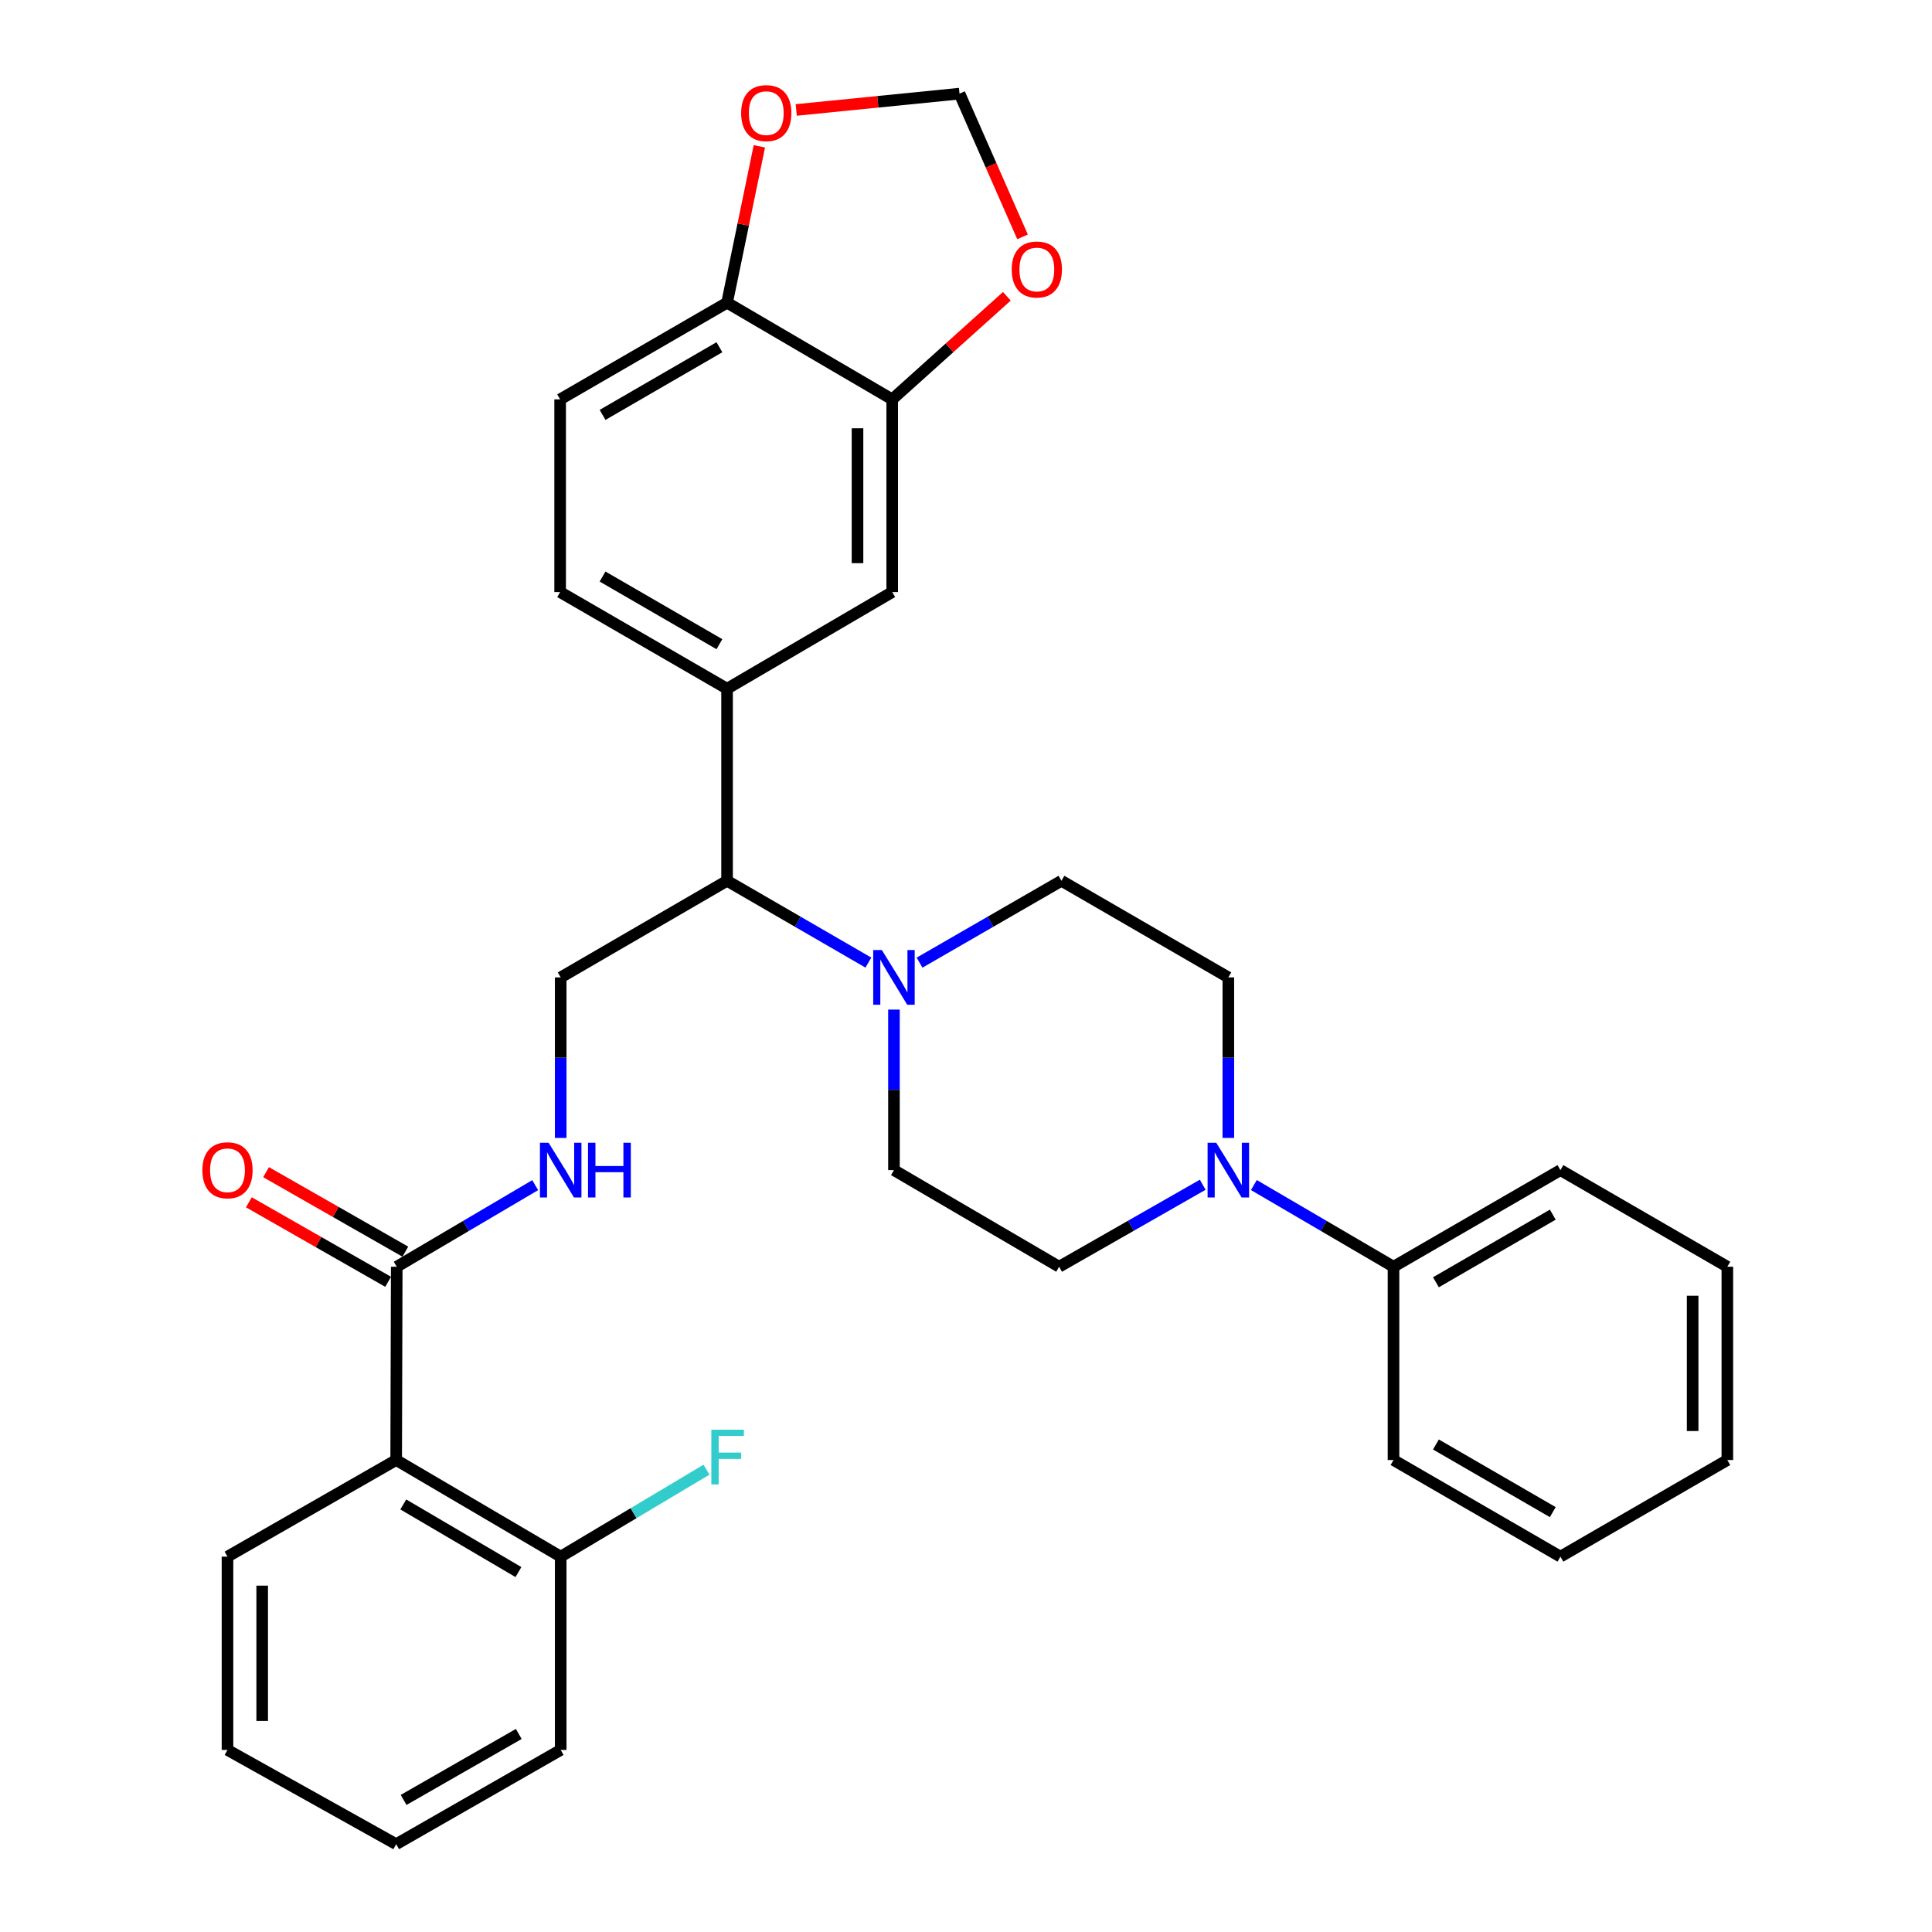 <?xml version='1.0' encoding='iso-8859-1'?>
<svg version='1.1' baseProfile='full'
              xmlns='http://www.w3.org/2000/svg'
                      xmlns:rdkit='http://www.rdkit.org/xml'
                      xmlns:xlink='http://www.w3.org/1999/xlink'
                  xml:space='preserve'
width='1000px' height='1000px' viewBox='0 0 1000 1000'>
<!-- END OF HEADER -->
<rect style='opacity:1.0;fill:#FFFFFF;stroke:none' width='1000' height='1000' x='0' y='0'> </rect>
<path class='bond-1' d='M 205.059,755.705 L 205.348,655.661' style='fill:none;fill-rule:evenodd;stroke:#000000;stroke-width:6px;stroke-linecap:butt;stroke-linejoin:miter;stroke-opacity:1' />
<path class='bond-12' d='M 205.059,755.705 L 290.215,805.717' style='fill:none;fill-rule:evenodd;stroke:#000000;stroke-width:6px;stroke-linecap:butt;stroke-linejoin:miter;stroke-opacity:1' />
<path class='bond-12' d='M 208.737,778.695 L 268.346,813.703' style='fill:none;fill-rule:evenodd;stroke:#000000;stroke-width:6px;stroke-linecap:butt;stroke-linejoin:miter;stroke-opacity:1' />
<path class='bond-23' d='M 205.059,755.705 L 117.748,805.717' style='fill:none;fill-rule:evenodd;stroke:#000000;stroke-width:6px;stroke-linecap:butt;stroke-linejoin:miter;stroke-opacity:1' />
<path class='bond-0' d='M 449.477,498.242 L 412.903,477.068' style='fill:none;fill-rule:evenodd;stroke:#0000FF;stroke-width:6px;stroke-linecap:butt;stroke-linejoin:miter;stroke-opacity:1' />
<path class='bond-0' d='M 412.903,477.068 L 376.329,455.893' style='fill:none;fill-rule:evenodd;stroke:#000000;stroke-width:6px;stroke-linecap:butt;stroke-linejoin:miter;stroke-opacity:1' />
<path class='bond-13' d='M 462.712,522.559 L 462.712,564.104' style='fill:none;fill-rule:evenodd;stroke:#0000FF;stroke-width:6px;stroke-linecap:butt;stroke-linejoin:miter;stroke-opacity:1' />
<path class='bond-13' d='M 462.712,564.104 L 462.712,605.65' style='fill:none;fill-rule:evenodd;stroke:#000000;stroke-width:6px;stroke-linecap:butt;stroke-linejoin:miter;stroke-opacity:1' />
<path class='bond-14' d='M 475.954,498.266 L 512.68,477.08' style='fill:none;fill-rule:evenodd;stroke:#0000FF;stroke-width:6px;stroke-linecap:butt;stroke-linejoin:miter;stroke-opacity:1' />
<path class='bond-14' d='M 512.68,477.08 L 549.405,455.893' style='fill:none;fill-rule:evenodd;stroke:#000000;stroke-width:6px;stroke-linecap:butt;stroke-linejoin:miter;stroke-opacity:1' />
<path class='bond-5' d='M 205.348,655.661 L 241.18,634.546' style='fill:none;fill-rule:evenodd;stroke:#000000;stroke-width:6px;stroke-linecap:butt;stroke-linejoin:miter;stroke-opacity:1' />
<path class='bond-5' d='M 241.18,634.546 L 277.012,613.43' style='fill:none;fill-rule:evenodd;stroke:#0000FF;stroke-width:6px;stroke-linecap:butt;stroke-linejoin:miter;stroke-opacity:1' />
<path class='bond-19' d='M 209.801,647.862 L 173.762,627.287' style='fill:none;fill-rule:evenodd;stroke:#000000;stroke-width:6px;stroke-linecap:butt;stroke-linejoin:miter;stroke-opacity:1' />
<path class='bond-19' d='M 173.762,627.287 L 137.722,606.712' style='fill:none;fill-rule:evenodd;stroke:#FF0000;stroke-width:6px;stroke-linecap:butt;stroke-linejoin:miter;stroke-opacity:1' />
<path class='bond-19' d='M 200.896,663.461 L 164.856,642.885' style='fill:none;fill-rule:evenodd;stroke:#000000;stroke-width:6px;stroke-linecap:butt;stroke-linejoin:miter;stroke-opacity:1' />
<path class='bond-19' d='M 164.856,642.885 L 128.817,622.31' style='fill:none;fill-rule:evenodd;stroke:#FF0000;stroke-width:6px;stroke-linecap:butt;stroke-linejoin:miter;stroke-opacity:1' />
<path class='bond-2' d='M 635.788,588.996 L 635.788,547.45' style='fill:none;fill-rule:evenodd;stroke:#0000FF;stroke-width:6px;stroke-linecap:butt;stroke-linejoin:miter;stroke-opacity:1' />
<path class='bond-2' d='M 635.788,547.45 L 635.788,505.905' style='fill:none;fill-rule:evenodd;stroke:#000000;stroke-width:6px;stroke-linecap:butt;stroke-linejoin:miter;stroke-opacity:1' />
<path class='bond-18' d='M 649.004,613.381 L 685.139,634.521' style='fill:none;fill-rule:evenodd;stroke:#0000FF;stroke-width:6px;stroke-linecap:butt;stroke-linejoin:miter;stroke-opacity:1' />
<path class='bond-18' d='M 685.139,634.521 L 721.273,655.661' style='fill:none;fill-rule:evenodd;stroke:#000000;stroke-width:6px;stroke-linecap:butt;stroke-linejoin:miter;stroke-opacity:1' />
<path class='bond-33' d='M 622.527,613.222 L 585.362,634.441' style='fill:none;fill-rule:evenodd;stroke:#0000FF;stroke-width:6px;stroke-linecap:butt;stroke-linejoin:miter;stroke-opacity:1' />
<path class='bond-33' d='M 585.362,634.441 L 548.197,655.661' style='fill:none;fill-rule:evenodd;stroke:#000000;stroke-width:6px;stroke-linecap:butt;stroke-linejoin:miter;stroke-opacity:1' />
<path class='bond-3' d='M 376.329,356.478 L 376.329,455.893' style='fill:none;fill-rule:evenodd;stroke:#000000;stroke-width:6px;stroke-linecap:butt;stroke-linejoin:miter;stroke-opacity:1' />
<path class='bond-7' d='M 376.329,356.478 L 461.804,306.456' style='fill:none;fill-rule:evenodd;stroke:#000000;stroke-width:6px;stroke-linecap:butt;stroke-linejoin:miter;stroke-opacity:1' />
<path class='bond-20' d='M 376.329,356.478 L 289.926,306.456' style='fill:none;fill-rule:evenodd;stroke:#000000;stroke-width:6px;stroke-linecap:butt;stroke-linejoin:miter;stroke-opacity:1' />
<path class='bond-20' d='M 372.367,333.431 L 311.885,298.415' style='fill:none;fill-rule:evenodd;stroke:#000000;stroke-width:6px;stroke-linecap:butt;stroke-linejoin:miter;stroke-opacity:1' />
<path class='bond-4' d='M 376.329,455.893 L 290.215,505.905' style='fill:none;fill-rule:evenodd;stroke:#000000;stroke-width:6px;stroke-linecap:butt;stroke-linejoin:miter;stroke-opacity:1' />
<path class='bond-8' d='M 290.215,588.996 L 290.215,547.45' style='fill:none;fill-rule:evenodd;stroke:#0000FF;stroke-width:6px;stroke-linecap:butt;stroke-linejoin:miter;stroke-opacity:1' />
<path class='bond-8' d='M 290.215,547.45 L 290.215,505.905' style='fill:none;fill-rule:evenodd;stroke:#000000;stroke-width:6px;stroke-linecap:butt;stroke-linejoin:miter;stroke-opacity:1' />
<path class='bond-6' d='M 461.804,206.712 L 461.804,306.456' style='fill:none;fill-rule:evenodd;stroke:#000000;stroke-width:6px;stroke-linecap:butt;stroke-linejoin:miter;stroke-opacity:1' />
<path class='bond-6' d='M 443.843,221.673 L 443.843,291.494' style='fill:none;fill-rule:evenodd;stroke:#000000;stroke-width:6px;stroke-linecap:butt;stroke-linejoin:miter;stroke-opacity:1' />
<path class='bond-10' d='M 461.804,206.712 L 491.475,180.035' style='fill:none;fill-rule:evenodd;stroke:#000000;stroke-width:6px;stroke-linecap:butt;stroke-linejoin:miter;stroke-opacity:1' />
<path class='bond-10' d='M 491.475,180.035 L 521.146,153.358' style='fill:none;fill-rule:evenodd;stroke:#FF0000;stroke-width:6px;stroke-linecap:butt;stroke-linejoin:miter;stroke-opacity:1' />
<path class='bond-34' d='M 461.804,206.712 L 376.329,156.68' style='fill:none;fill-rule:evenodd;stroke:#000000;stroke-width:6px;stroke-linecap:butt;stroke-linejoin:miter;stroke-opacity:1' />
<path class='bond-9' d='M 376.329,156.68 L 289.926,206.712' style='fill:none;fill-rule:evenodd;stroke:#000000;stroke-width:6px;stroke-linecap:butt;stroke-linejoin:miter;stroke-opacity:1' />
<path class='bond-9' d='M 372.369,179.728 L 311.887,214.75' style='fill:none;fill-rule:evenodd;stroke:#000000;stroke-width:6px;stroke-linecap:butt;stroke-linejoin:miter;stroke-opacity:1' />
<path class='bond-11' d='M 376.329,156.68 L 384.689,116.21' style='fill:none;fill-rule:evenodd;stroke:#000000;stroke-width:6px;stroke-linecap:butt;stroke-linejoin:miter;stroke-opacity:1' />
<path class='bond-11' d='M 384.689,116.21 L 393.048,75.739' style='fill:none;fill-rule:evenodd;stroke:#FF0000;stroke-width:6px;stroke-linecap:butt;stroke-linejoin:miter;stroke-opacity:1' />
<path class='bond-17' d='M 529.269,122.603 L 512.959,85.534' style='fill:none;fill-rule:evenodd;stroke:#FF0000;stroke-width:6px;stroke-linecap:butt;stroke-linejoin:miter;stroke-opacity:1' />
<path class='bond-17' d='M 512.959,85.534 L 496.649,48.464' style='fill:none;fill-rule:evenodd;stroke:#000000;stroke-width:6px;stroke-linecap:butt;stroke-linejoin:miter;stroke-opacity:1' />
<path class='bond-35' d='M 412.128,56.92 L 454.389,52.692' style='fill:none;fill-rule:evenodd;stroke:#FF0000;stroke-width:6px;stroke-linecap:butt;stroke-linejoin:miter;stroke-opacity:1' />
<path class='bond-35' d='M 454.389,52.692 L 496.649,48.464' style='fill:none;fill-rule:evenodd;stroke:#000000;stroke-width:6px;stroke-linecap:butt;stroke-linejoin:miter;stroke-opacity:1' />
<path class='bond-22' d='M 290.215,805.717 L 327.944,783.209' style='fill:none;fill-rule:evenodd;stroke:#000000;stroke-width:6px;stroke-linecap:butt;stroke-linejoin:miter;stroke-opacity:1' />
<path class='bond-22' d='M 327.944,783.209 L 365.673,760.702' style='fill:none;fill-rule:evenodd;stroke:#33CCCC;stroke-width:6px;stroke-linecap:butt;stroke-linejoin:miter;stroke-opacity:1' />
<path class='bond-24' d='M 290.215,805.717 L 290.215,905.761' style='fill:none;fill-rule:evenodd;stroke:#000000;stroke-width:6px;stroke-linecap:butt;stroke-linejoin:miter;stroke-opacity:1' />
<path class='bond-16' d='M 462.712,605.65 L 548.197,655.661' style='fill:none;fill-rule:evenodd;stroke:#000000;stroke-width:6px;stroke-linecap:butt;stroke-linejoin:miter;stroke-opacity:1' />
<path class='bond-15' d='M 549.405,455.893 L 635.788,505.905' style='fill:none;fill-rule:evenodd;stroke:#000000;stroke-width:6px;stroke-linecap:butt;stroke-linejoin:miter;stroke-opacity:1' />
<path class='bond-25' d='M 721.273,655.661 L 807.677,605.65' style='fill:none;fill-rule:evenodd;stroke:#000000;stroke-width:6px;stroke-linecap:butt;stroke-linejoin:miter;stroke-opacity:1' />
<path class='bond-25' d='M 743.232,663.705 L 803.714,628.696' style='fill:none;fill-rule:evenodd;stroke:#000000;stroke-width:6px;stroke-linecap:butt;stroke-linejoin:miter;stroke-opacity:1' />
<path class='bond-26' d='M 721.273,655.661 L 721.273,755.705' style='fill:none;fill-rule:evenodd;stroke:#000000;stroke-width:6px;stroke-linecap:butt;stroke-linejoin:miter;stroke-opacity:1' />
<path class='bond-21' d='M 289.926,306.456 L 289.926,206.712' style='fill:none;fill-rule:evenodd;stroke:#000000;stroke-width:6px;stroke-linecap:butt;stroke-linejoin:miter;stroke-opacity:1' />
<path class='bond-27' d='M 117.748,805.717 L 117.748,905.761' style='fill:none;fill-rule:evenodd;stroke:#000000;stroke-width:6px;stroke-linecap:butt;stroke-linejoin:miter;stroke-opacity:1' />
<path class='bond-27' d='M 135.709,820.724 L 135.709,890.754' style='fill:none;fill-rule:evenodd;stroke:#000000;stroke-width:6px;stroke-linecap:butt;stroke-linejoin:miter;stroke-opacity:1' />
<path class='bond-32' d='M 290.215,905.761 L 205.059,954.545' style='fill:none;fill-rule:evenodd;stroke:#000000;stroke-width:6px;stroke-linecap:butt;stroke-linejoin:miter;stroke-opacity:1' />
<path class='bond-32' d='M 268.513,897.494 L 208.904,931.643' style='fill:none;fill-rule:evenodd;stroke:#000000;stroke-width:6px;stroke-linecap:butt;stroke-linejoin:miter;stroke-opacity:1' />
<path class='bond-28' d='M 807.677,605.65 L 894.07,655.661' style='fill:none;fill-rule:evenodd;stroke:#000000;stroke-width:6px;stroke-linecap:butt;stroke-linejoin:miter;stroke-opacity:1' />
<path class='bond-29' d='M 721.273,755.705 L 807.677,805.717' style='fill:none;fill-rule:evenodd;stroke:#000000;stroke-width:6px;stroke-linecap:butt;stroke-linejoin:miter;stroke-opacity:1' />
<path class='bond-29' d='M 743.232,747.662 L 803.714,782.67' style='fill:none;fill-rule:evenodd;stroke:#000000;stroke-width:6px;stroke-linecap:butt;stroke-linejoin:miter;stroke-opacity:1' />
<path class='bond-30' d='M 117.748,905.761 L 205.059,954.545' style='fill:none;fill-rule:evenodd;stroke:#000000;stroke-width:6px;stroke-linecap:butt;stroke-linejoin:miter;stroke-opacity:1' />
<path class='bond-36' d='M 894.07,655.661 L 894.07,755.705' style='fill:none;fill-rule:evenodd;stroke:#000000;stroke-width:6px;stroke-linecap:butt;stroke-linejoin:miter;stroke-opacity:1' />
<path class='bond-36' d='M 876.109,670.668 L 876.109,740.699' style='fill:none;fill-rule:evenodd;stroke:#000000;stroke-width:6px;stroke-linecap:butt;stroke-linejoin:miter;stroke-opacity:1' />
<path class='bond-31' d='M 807.677,805.717 L 894.07,755.705' style='fill:none;fill-rule:evenodd;stroke:#000000;stroke-width:6px;stroke-linecap:butt;stroke-linejoin:miter;stroke-opacity:1' />
<path  class='atom-1' d='M 456.452 491.745
L 465.732 506.745
Q 466.652 508.225, 468.132 510.905
Q 469.612 513.585, 469.692 513.745
L 469.692 491.745
L 473.452 491.745
L 473.452 520.065
L 469.572 520.065
L 459.612 503.665
Q 458.452 501.745, 457.212 499.545
Q 456.012 497.345, 455.652 496.665
L 455.652 520.065
L 451.972 520.065
L 451.972 491.745
L 456.452 491.745
' fill='#0000FF'/>
<path  class='atom-3' d='M 629.528 591.49
L 638.808 606.49
Q 639.728 607.97, 641.208 610.65
Q 642.688 613.33, 642.768 613.49
L 642.768 591.49
L 646.528 591.49
L 646.528 619.81
L 642.648 619.81
L 632.688 603.41
Q 631.528 601.49, 630.288 599.29
Q 629.088 597.09, 628.728 596.41
L 628.728 619.81
L 625.048 619.81
L 625.048 591.49
L 629.528 591.49
' fill='#0000FF'/>
<path  class='atom-6' d='M 283.955 591.49
L 293.235 606.49
Q 294.155 607.97, 295.635 610.65
Q 297.115 613.33, 297.195 613.49
L 297.195 591.49
L 300.955 591.49
L 300.955 619.81
L 297.075 619.81
L 287.115 603.41
Q 285.955 601.49, 284.715 599.29
Q 283.515 597.09, 283.155 596.41
L 283.155 619.81
L 279.475 619.81
L 279.475 591.49
L 283.955 591.49
' fill='#0000FF'/>
<path  class='atom-6' d='M 304.355 591.49
L 308.195 591.49
L 308.195 603.53
L 322.675 603.53
L 322.675 591.49
L 326.515 591.49
L 326.515 619.81
L 322.675 619.81
L 322.675 606.73
L 308.195 606.73
L 308.195 619.81
L 304.355 619.81
L 304.355 591.49
' fill='#0000FF'/>
<path  class='atom-11' d='M 523.662 139.487
Q 523.662 132.687, 527.022 128.887
Q 530.382 125.087, 536.662 125.087
Q 542.942 125.087, 546.302 128.887
Q 549.662 132.687, 549.662 139.487
Q 549.662 146.367, 546.262 150.287
Q 542.862 154.167, 536.662 154.167
Q 530.422 154.167, 527.022 150.287
Q 523.662 146.407, 523.662 139.487
M 536.662 150.967
Q 540.982 150.967, 543.302 148.087
Q 545.662 145.167, 545.662 139.487
Q 545.662 133.927, 543.302 131.127
Q 540.982 128.287, 536.662 128.287
Q 532.342 128.287, 529.982 131.087
Q 527.662 133.887, 527.662 139.487
Q 527.662 145.207, 529.982 148.087
Q 532.342 150.967, 536.662 150.967
' fill='#FF0000'/>
<path  class='atom-12' d='M 383.615 58.552
Q 383.615 51.752, 386.975 47.952
Q 390.335 44.152, 396.615 44.152
Q 402.895 44.152, 406.255 47.952
Q 409.615 51.752, 409.615 58.552
Q 409.615 65.432, 406.215 69.352
Q 402.815 73.232, 396.615 73.232
Q 390.375 73.232, 386.975 69.352
Q 383.615 65.472, 383.615 58.552
M 396.615 70.032
Q 400.935 70.032, 403.255 67.152
Q 405.615 64.232, 405.615 58.552
Q 405.615 52.992, 403.255 50.192
Q 400.935 47.352, 396.615 47.352
Q 392.295 47.352, 389.935 50.152
Q 387.615 52.952, 387.615 58.552
Q 387.615 64.272, 389.935 67.152
Q 392.295 70.032, 396.615 70.032
' fill='#FF0000'/>
<path  class='atom-20' d='M 104.748 605.73
Q 104.748 598.93, 108.108 595.13
Q 111.468 591.33, 117.748 591.33
Q 124.028 591.33, 127.388 595.13
Q 130.748 598.93, 130.748 605.73
Q 130.748 612.61, 127.348 616.53
Q 123.948 620.41, 117.748 620.41
Q 111.508 620.41, 108.108 616.53
Q 104.748 612.65, 104.748 605.73
M 117.748 617.21
Q 122.068 617.21, 124.388 614.33
Q 126.748 611.41, 126.748 605.73
Q 126.748 600.17, 124.388 597.37
Q 122.068 594.53, 117.748 594.53
Q 113.428 594.53, 111.068 597.33
Q 108.748 600.13, 108.748 605.73
Q 108.748 611.45, 111.068 614.33
Q 113.428 617.21, 117.748 617.21
' fill='#FF0000'/>
<path  class='atom-23' d='M 368.188 740.019
L 385.028 740.019
L 385.028 743.259
L 371.988 743.259
L 371.988 751.859
L 383.588 751.859
L 383.588 755.139
L 371.988 755.139
L 371.988 768.339
L 368.188 768.339
L 368.188 740.019
' fill='#33CCCC'/>
</svg>
